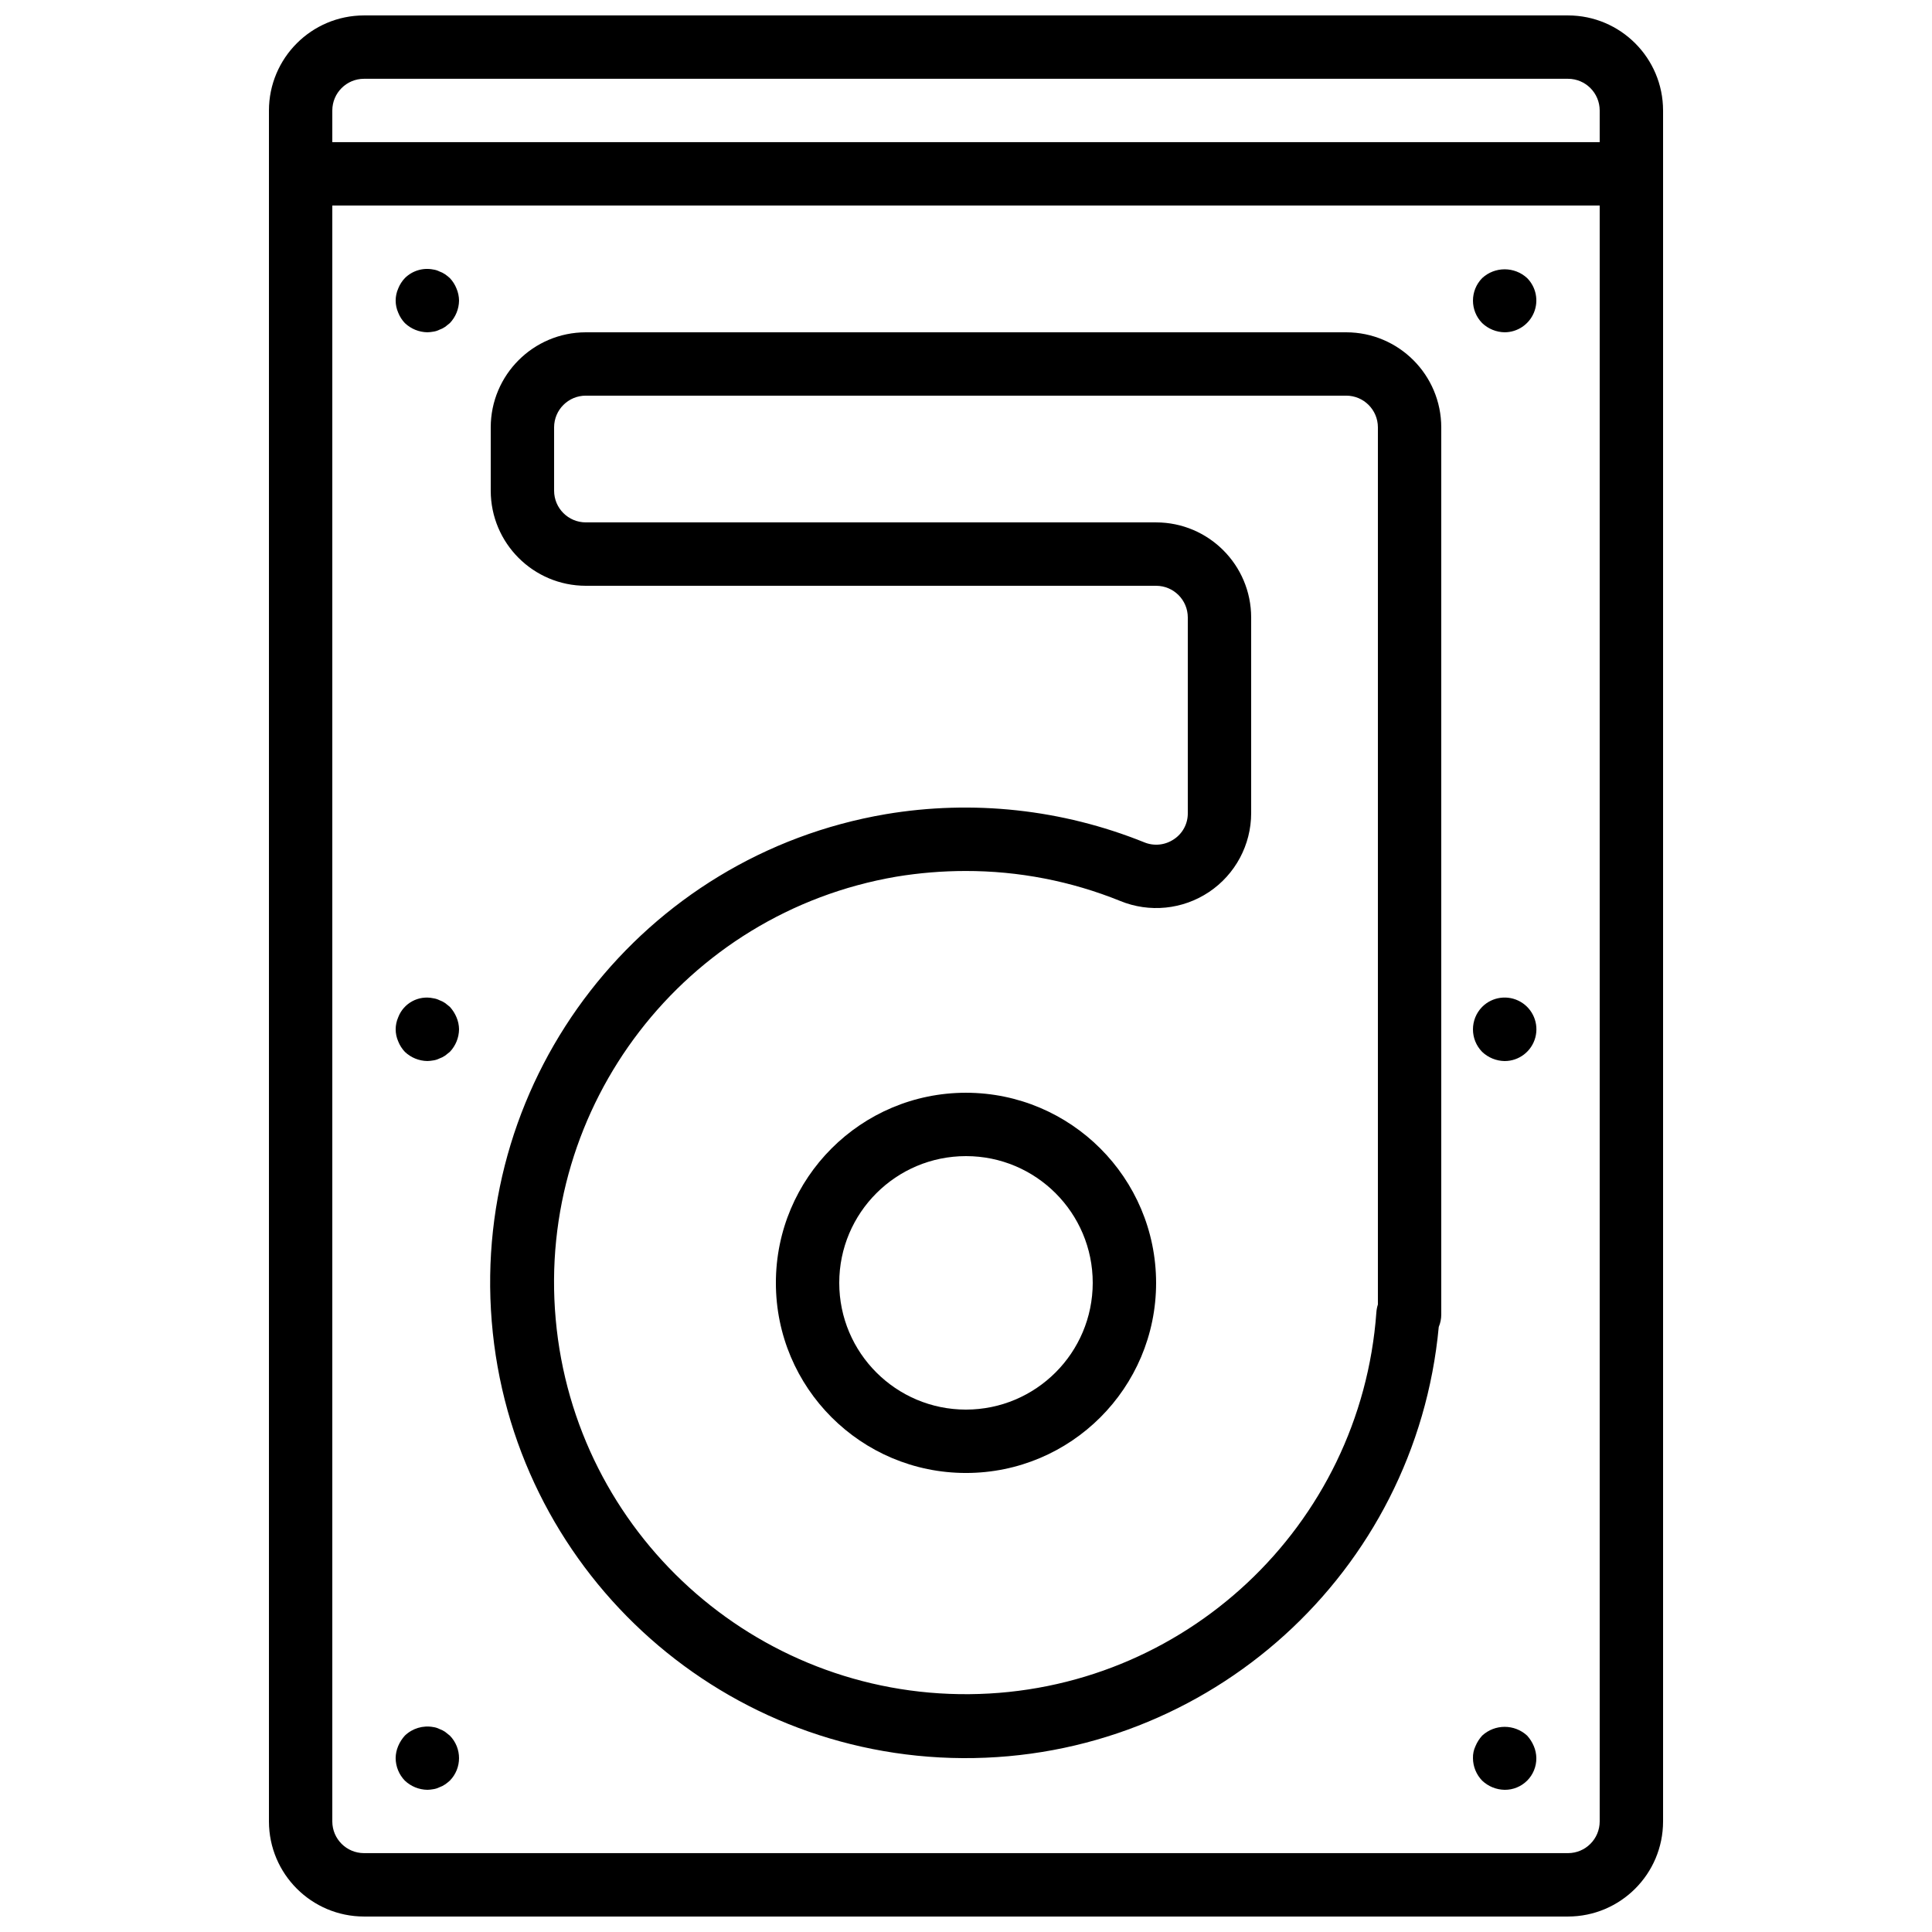 <?xml version="1.0" encoding="UTF-8"?>
<!-- Uploaded to: SVG Repo, www.svgrepo.com, Generator: SVG Repo Mixer Tools -->
<svg width="800px" height="800px" version="1.1" viewBox="144 144 512 512" xmlns="http://www.w3.org/2000/svg">
 <defs>
  <clipPath id="a">
   <path d="m215 148.09h370v503.81h-370z"/>
  </clipPath>
 </defs>
 <g clip-path="url(#a)">
  <path d="m559.54 651.9c13.906-0.016 25.176-11.285 25.191-25.191v-453.43c-0.016-13.906-11.285-25.176-25.191-25.191h-319.08c-13.902 0.016-25.172 11.285-25.188 25.191v453.43c0.016 13.906 11.285 25.176 25.188 25.191zm-319.08-487.02h319.08c4.633 0.004 8.391 3.762 8.395 8.398v8.395h-335.87v-8.395c0.004-4.637 3.762-8.395 8.395-8.398zm-8.395 461.82v-428.23h335.87v428.23c-0.004 4.637-3.762 8.395-8.395 8.398h-319.08c-4.633-0.004-8.391-3.762-8.395-8.398z"/>
 </g>
 <path d="m455.12 366.39c-2.34 1.609-5.344 1.91-7.961 0.801-21.68-8.727-45.348-11.297-68.395-7.43-64.402 10.941-109.75 69.301-104.45 134.41s59.488 115.36 124.81 115.75c65.32 0.383 120.1-49.23 126.16-114.27 0.441-1.039 0.668-2.156 0.664-3.285v-235.11c-0.012-13.906-11.281-25.176-25.188-25.191h-201.52c-13.906 0.016-25.176 11.285-25.191 25.191v16.793c0.016 13.906 11.285 25.176 25.191 25.191h151.14c4.637 0.004 8.395 3.758 8.398 8.395v51.871c0.027 2.769-1.352 5.363-3.66 6.891zm-4.738-83.953h-151.14c-4.637-0.004-8.395-3.758-8.398-8.395v-16.793c0.004-4.637 3.762-8.395 8.398-8.398h201.52c4.633 0.004 8.391 3.762 8.395 8.398v232.46c-0.219 0.664-0.352 1.355-0.402 2.055-4.109 56.695-51.066 100.73-107.91 101.21-56.848 0.473-104.53-42.781-109.58-99.402-5.059-56.621 34.207-107.64 90.238-117.24 6.074-1.004 12.219-1.508 18.375-1.512 14.039-0.023 27.953 2.672 40.969 7.934 7.758 3.188 16.594 2.297 23.562-2.367 6.969-4.668 11.156-12.5 11.164-20.887v-51.871c-0.016-13.906-11.285-25.176-25.191-25.191z"/>
 <path d="m400 433.59c-27.824 0-50.383 22.555-50.383 50.379 0 27.828 22.559 50.383 50.383 50.383s50.379-22.555 50.379-50.383c-0.031-27.809-22.57-50.348-50.379-50.379zm0 83.969c-18.551 0-33.59-15.039-33.59-33.59 0-18.547 15.039-33.586 33.59-33.586 18.547 0 33.586 15.039 33.586 33.586-0.02 18.543-15.047 33.57-33.586 33.59z"/>
 <path d="m251.29 229.62c1.613 1.535 3.742 2.402 5.965 2.438 0.531-0.016 1.062-0.07 1.59-0.168 0.555-0.082 1.098-0.25 1.598-0.504 0.535-0.184 1.043-0.441 1.508-0.758 0.422-0.336 0.848-0.672 1.266-1.008 1.531-1.609 2.402-3.738 2.434-5.961-0.012-1.098-0.242-2.184-0.672-3.191-0.406-1.027-1.004-1.969-1.762-2.769-0.398-0.363-0.82-0.699-1.262-1.008-0.469-0.32-0.977-0.574-1.512-0.758-0.5-0.254-1.043-0.426-1.598-0.5-2.738-0.555-5.57 0.297-7.551 2.266-0.762 0.801-1.359 1.742-1.766 2.769-0.895 2.031-0.895 4.348 0 6.383 0.406 1.027 1.004 1.969 1.762 2.769z"/>
 <path d="m251.29 422.75c1.613 1.531 3.742 2.402 5.965 2.434 0.531-0.016 1.062-0.07 1.59-0.168 0.555-0.078 1.098-0.25 1.598-0.504 0.535-0.184 1.043-0.438 1.508-0.758 0.422-0.332 0.848-0.668 1.266-1.004 1.531-1.609 2.402-3.738 2.434-5.961-0.012-1.098-0.242-2.184-0.672-3.195-0.426-1.016-1.023-1.953-1.762-2.766-0.418-0.336-0.848-0.672-1.266-1.012-0.465-0.316-0.973-0.57-1.508-0.758-0.5-0.254-1.043-0.422-1.598-0.5-3.926-0.863-7.887 1.281-9.316 5.035-0.895 2.035-0.895 4.352 0 6.383 0.406 1.027 1.004 1.969 1.762 2.773z"/>
 <path d="m257.25 618.32c0.531-0.016 1.062-0.07 1.59-0.168 0.555-0.082 1.098-0.25 1.598-0.504 0.535-0.184 1.043-0.441 1.508-0.758 0.445-0.309 0.867-0.645 1.266-1.004 3.246-3.312 3.246-8.613 0-11.926-0.418-0.336-0.844-0.672-1.262-1.008-0.469-0.32-0.977-0.574-1.512-0.758-0.5-0.254-1.039-0.422-1.598-0.5-2.734-0.512-5.551 0.336-7.551 2.266-0.742 0.816-1.34 1.754-1.766 2.769-0.43 1.008-0.66 2.094-0.672 3.191 0.016 2.227 0.887 4.363 2.434 5.965 1.613 1.531 3.742 2.398 5.965 2.434z"/>
 <path d="m542.75 232.06c3.394-0.016 6.449-2.062 7.75-5.199 1.305-3.137 0.598-6.746-1.789-9.16-3.367-3.109-8.559-3.109-11.922 0-3.25 3.312-3.25 8.613 0 11.922 1.609 1.535 3.738 2.402 5.961 2.438z"/>
 <path d="m542.75 425.19c3.809 0 7.144-2.559 8.129-6.242 0.984-3.68-0.629-7.566-3.93-9.465-3.305-1.902-7.473-1.348-10.164 1.352-3.246 3.309-3.246 8.609 0 11.922 1.613 1.531 3.742 2.402 5.965 2.434z"/>
 <path d="m542.75 618.32c2.231 0.02 4.379-0.855 5.961-2.438 1.578-1.578 2.457-3.727 2.434-5.961-0.012-1.098-0.242-2.184-0.672-3.191-0.426-1.016-1.023-1.953-1.762-2.769-3.367-3.106-8.559-3.106-11.926 0-0.738 0.816-1.336 1.754-1.762 2.769-0.473 0.996-0.703 2.09-0.672 3.191 0.012 2.227 0.887 4.363 2.434 5.965 1.613 1.531 3.742 2.398 5.965 2.434z"/>
</svg>